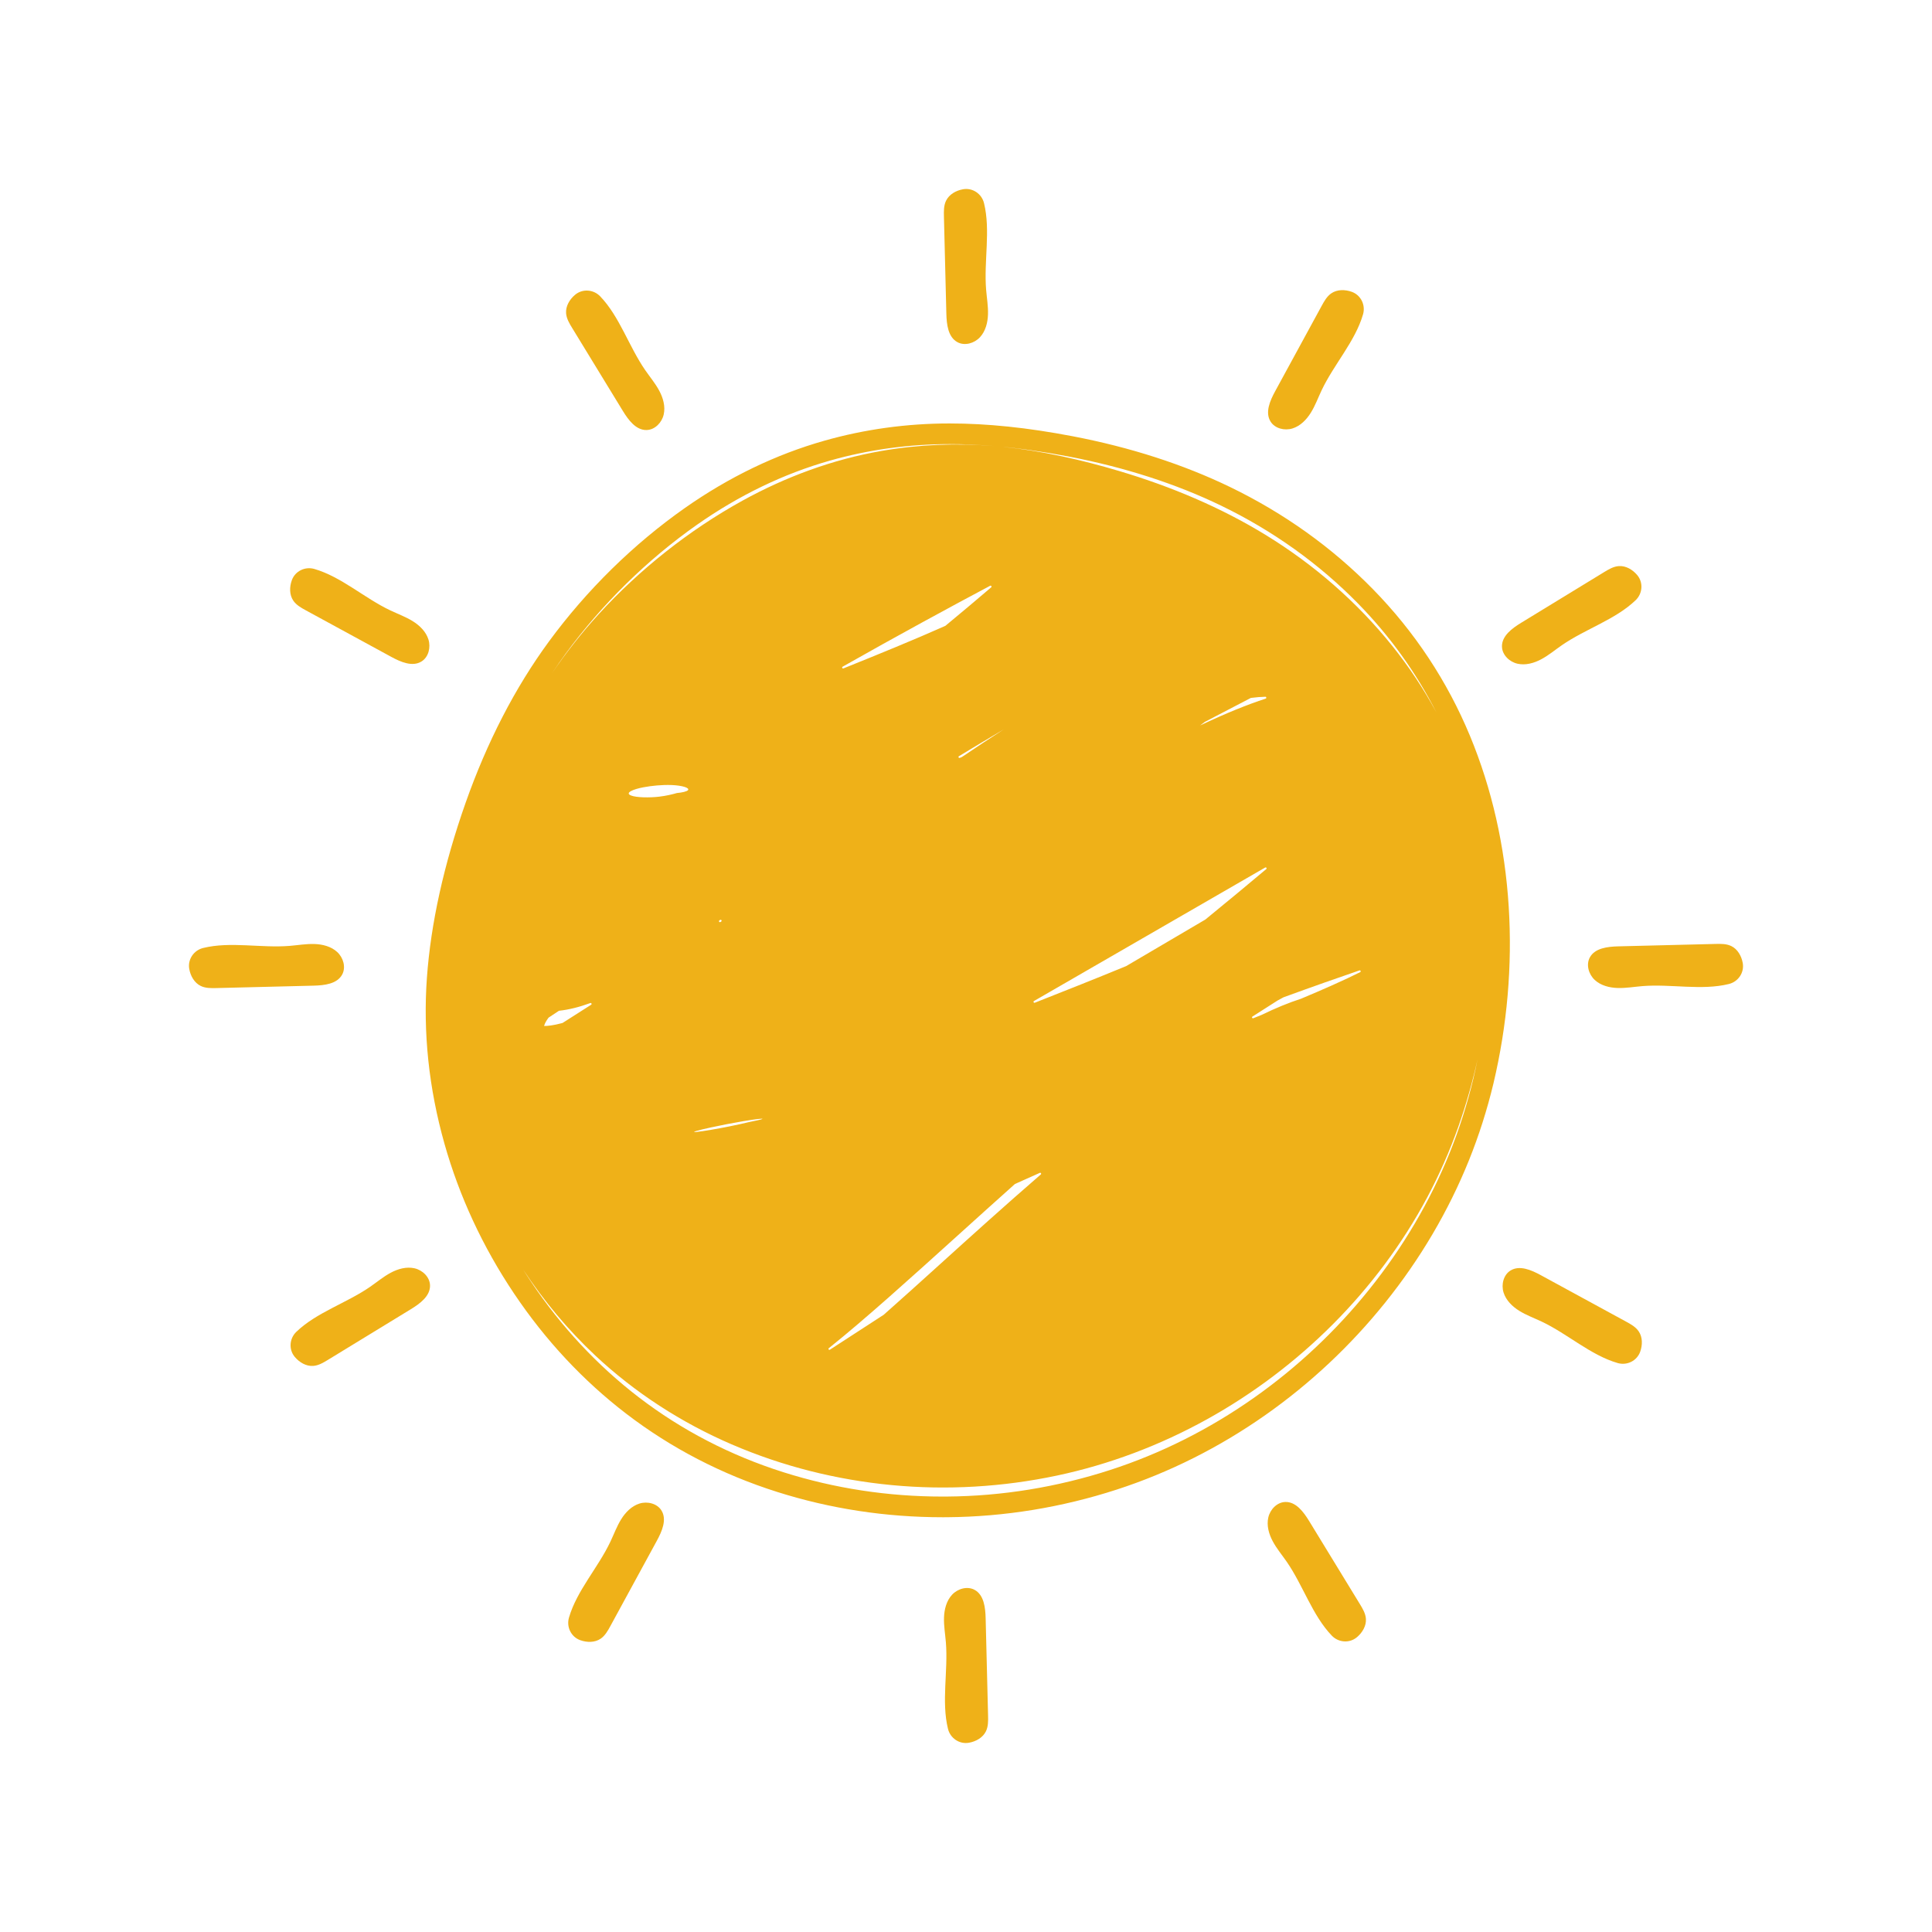 <?xml version="1.0" encoding="utf-8"?>
<!-- Generator: Adobe Illustrator 27.5.0, SVG Export Plug-In . SVG Version: 6.00 Build 0)  -->
<svg version="1.1" xmlns="http://www.w3.org/2000/svg" xmlns:xlink="http://www.w3.org/1999/xlink" x="0px" y="0px"
	 viewBox="0 0 2200 2200" style="enable-background:new 0 0 2200 2200;" xml:space="preserve">
<g id="background">
	<rect style="fill:none;" width="2200" height="2200"/>
</g>
<g id="Objects">
	<g>
		<g>
			<path style="fill:#EFB118;" d="M1718.009,1032.497v-0.001c-4.303-68.832-19.132-134.254-44.076-194.454
				c-25.88-62.423-63.092-118.668-110.6-167.176c-46.439-47.409-101.116-86.52-162.513-116.244
				c-53.412-25.85-113.828-45.332-179.572-57.905c-51.146-9.777-96.907-14.53-139.893-14.53c-0.097,0-0.197,0-0.295,0
				c-48.657,0.024-96.623,6.655-142.561,19.708c-55.088,15.638-108.362,41.335-158.345,76.377
				c-58.509,41.029-112.13,93.656-155.065,152.192c-38.527,52.524-70.475,114.383-94.954,183.859
				c-24.756,70.251-39.564,137.259-44.015,199.159c-4.494,62.382,2.226,125.901,19.971,188.795
				c16.982,60.198,43.672,117.654,79.326,170.769c35.615,53.081,78.528,99.063,127.548,136.668
				c51.136,39.217,109.019,69.22,172.038,89.174c60.384,19.133,123.729,28.821,188.389,28.821c1.722,0,3.456-0.007,5.18-0.021
				c65.275-0.517,130.208-11.1,192.999-31.454c59.783-19.396,116.775-47.977,169.393-84.948
				c51.188-35.968,97.119-79.089,136.515-128.167c39.922-49.743,71.943-104.15,95.178-161.709
				c11.348-28.122,20.761-57.641,27.983-87.771C1716.347,1167.198,1722.19,1099.524,1718.009,1032.497z M1390.563,575.812
				c58.945,28.539,111.416,66.062,155.951,111.527c36.131,36.891,66.02,78.467,89.183,123.965
				c-14.367-26.607-31.154-51.919-50.212-75.7c-40.14-50.08-89.18-92.65-143.84-126.21c-51.81-31.8-108.43-55.48-166.61-72.85
				c-43.49-12.98-87.99-23.09-133.18-27.72c-2.477-0.254-4.957-0.481-7.437-0.699c25.969,2.265,53.263,6.143,82.408,11.715
				C1280.55,532.026,1339.004,550.858,1390.563,575.812z M1128.696,668.794c-16.02,13.68-33.51,28.42-52.08,43.77
				c-0.07,0.07-0.16,0.12-0.25,0.16c-35.51,15.78-74.8,31.86-115.93,48.39c-1.25,0.5-2.1-1.28-0.93-1.94
				c62.44-35.41,122.46-67.93,167.98-92.15C1128.626,666.414,1129.676,667.954,1128.696,668.794z M1142.736,830.714
				c-15.34,9.87-31.13,20.3-47.39,31.28c-0.06,0.04-0.12,0.08-0.19,0.1c-0.74,0.3-1.48,0.6-2.22,0.9c-1.23,0.5-2.1-1.24-0.96-1.93
				C1109.596,850.424,1126.516,840.304,1142.736,830.714z M1090.576,1406.844c21.07-19.03,42.83-38.69,65.01-58.49
				c0.09-0.08,0.18-0.14,0.28-0.18c9.32-4.24,18.72-8.45,28.19-12.63c1.13-0.5,2.08,1,1.14,1.81
				c-40.55,35.08-79.65,70.45-114.63,102.1c-22.59,20.43-44.39,40.15-64.18,57.62c-0.04,0.04-0.08,0.07-0.13,0.1l-61.22,39.74
				c-1.13,0.74-2.3-0.88-1.24-1.72c0.07-0.06,0.14-0.12,0.21-0.17C985.066,1502.174,1036.316,1455.874,1090.576,1406.844z
				 M1178.356,1141.814c-1.24,0.49-2.09-1.27-0.94-1.94l263.25-151.99c1.15-0.65,2.25,0.91,1.24,1.76
				c-21.13,17.76-44.44,37.11-69.34,57.44c-0.04,0.04-0.09,0.07-0.13,0.09c-28.48,16.76-58.73,34.55-90.03,52.92
				c-0.05,0.03-0.09,0.05-0.14,0.07C1248.476,1114.074,1213.446,1128.004,1178.356,1141.814z M1366.526,826.114
				c1.89-1.4,3.76-2.77,5.59-4.14c0.05-0.03,0.1-0.06,0.15-0.09c19.51-10.23,36.99-19.32,51.92-27.06c0.12-0.05,0.24-0.09,0.36-0.11
				c6.02-0.8,11.45-1.2,16.34-1.3c1.24-0.03,1.53,1.72,0.36,2.1C1420.636,802.254,1396.086,812.094,1366.526,826.114z
				 M1426.196,1157.554l28.55-18.21c0.02-0.01,0.04-0.02,0.06-0.04c2.23-1.22,4.45-2.42,6.64-3.61c0.04-0.03,0.09-0.05,0.14-0.07
				c32.58-11.9,61.93-22.2,86.43-30.6c1.27-0.44,2.04,1.38,0.83,1.98c-8.6,4.31-19.19,9.33-32.22,15.13
				c-10.79,4.81-22.51,9.85-34.98,15.08c-0.03,0.01-0.06,0.02-0.08,0.03c-14.08,4.56-28.97,10.67-44.76,18.35
				c-0.03,0.01-0.05,0.02-0.07,0.03c-3.16,1.27-6.34,2.55-9.56,3.84C1425.966,1159.954,1425.086,1158.264,1426.196,1157.554z
				 M793.67,597.548c47.82-33.526,98.711-58.089,151.263-73.007c43.851-12.46,89.654-18.79,136.14-18.813c0.097,0,0.188,0,0.284,0
				c16.417,0,33.288,0.735,50.75,2.198c-42.776-3.568-85.867-1.813-128.18,5.538c-55.63,9.65-109.25,29.47-158.62,56.73
				c-60.71,33.53-117.01,78.2-163.79,129.39c-19.204,21.014-36.794,43.47-52.888,66.974c5.024-7.565,10.163-14.97,15.444-22.17
				C685.509,687.897,737.239,637.12,793.67,597.548z M846.656,1276.654c12.75-2.15,23.56-3.46,21.26-2.39
				c-1.28,0.59-7.53,2-14.41,3.34c-6.73,1.59-14.1,3.27-23.21,5.1c-12.72,2.57-29.81,5.54-36.85,6.21
				c-8.64,0.82,2.3-2.11,16.19-5.11C820.386,1281.484,833.896,1278.804,846.656,1276.654z M819.126,1048.164
				c0.14-0.12,0.29-0.23,0.43-0.35c0.08-0.06,0.16-0.12,0.26-0.16c0.13-0.05,0.25-0.1,0.38-0.16c1.23-0.51,2.12,1.21,0.99,1.91
				c-0.27,0.17-0.54,0.34-0.82,0.51C819.216,1050.634,818.076,1049.014,819.126,1048.164z M783.476,899.704
				c-1.15,1.54-6.61,2.81-12.6,3.32c-5.88,1.67-12.32,3.21-20.26,4.15c-11.09,1.32-25.96,1.08-32.04-1.32
				c-7.46-2.96,2.12-7.12,14.24-9.38c9.39-1.75,21.16-2.97,32.26-2.52C776.156,894.404,785.516,896.934,783.476,899.704z
				 M620.016,1166.864c0.54-1.55,1.77-4.18,4.53-7.9c0.08-0.1,0.17-0.19,0.28-0.26c3.42-2.27,7.25-4.8,11.45-7.58
				c0.14-0.09,0.3-0.15,0.47-0.17c11-1.21,22.77-4.11,35.47-8.77c1.21-0.45,2.04,1.22,0.95,1.92c-11.75,7.47-22.6,14.4-32.45,20.68
				c-0.1,0.06-0.2,0.11-0.31,0.14c-10.81,2.92-17.33,3.42-20.81,3.36C619.676,1167.874,619.816,1167.424,620.016,1166.864z
				 M1650.825,1312.599c-22.371,55.424-53.227,107.838-91.706,155.785c-38.008,47.348-82.314,88.947-131.69,123.641
				c-50.693,35.62-105.575,63.147-163.12,81.816c-60.5,19.612-123.053,29.809-185.923,30.307c-1.668,0.014-3.326,0.02-4.991,0.02
				c-62.237,0-123.206-9.32-181.282-27.722c-60.407-19.127-115.861-47.864-164.818-85.411
				c-46.983-36.044-88.14-80.153-122.328-131.107c-3.145-4.686-6.193-9.418-9.192-14.172c23.399,35.529,50.822,68.463,81.802,97.539
				c45.36,42.56,98.43,76.79,155.51,101.4c58,25.02,119.59,40.45,182.46,46.42c62.72,5.96,126.37,2.18,188-10.85
				c59.67-12.63,117.33-34.46,170.68-63.99c52.59-29.11,101.16-65.8,143.61-108.37c42.41-42.54,78.95-91.23,107.26-144.24
				c13.83-25.9,25.67-52.87,35.5-80.54c8.84-25.139,16.17-50.818,21.925-76.845c-1.477,7.316-3.06,14.621-4.783,21.909
				C1670.794,1257.153,1661.739,1285.554,1650.825,1312.599z"/>
		</g>
		<g>
			<path style="fill:#EFB118;" d="M1077.625,357.177c0.304,12.214,1.926,26.702,12.679,32.485c8.285,4.459,19.212,1.26,25.597-5.648
				s8.86-16.66,9.144-26.056c0.291-9.403-1.364-18.747-2.133-28.117c-2.661-32.741,5.262-67.352-2.384-98.492
				c-2.627-10.699-13-17.758-23.85-15.85c-0.061,0.011-0.122,0.022-0.183,0.033c-7.884,1.428-15.664,5.784-19.18,12.989
				c-2.688,5.512-2.591,11.916-2.436,18.049C1075.79,283.437,1076.708,320.304,1077.625,357.177z"/>
		</g>
		<g>
			<path style="fill:#EFB118;" d="M651.529,373.468c19.223,31.472,38.451,62.941,57.682,94.415
				c6.37,10.425,15.019,22.162,27.223,21.794c9.404-0.281,17.268-8.515,19.343-17.69c2.075-9.175-0.657-18.857-5.109-27.137
				c-4.449-8.288-10.554-15.553-15.905-23.284c-18.675-27.024-29.118-60.959-51.311-84.105c-7.625-7.952-20.137-8.879-28.58-1.802
				c-0.048,0.04-0.095,0.08-0.143,0.12c-6.114,5.179-10.674,12.841-10.116,20.839C645.043,362.737,648.329,368.235,651.529,373.468z
				"/>
		</g>
		<g>
			<path style="fill:#EFB118;" d="M348.347,695.041c32.383,17.644,64.77,35.283,97.162,52.925
				c10.729,5.844,24.087,11.683,34.473,5.263c8.004-4.945,10.697-16.008,7.907-24.992c-2.79-8.983-9.998-16.002-17.993-20.947
				c-7.997-4.953-16.917-8.193-25.416-12.212c-29.685-14.066-55.697-38.233-86.489-47.182c-10.579-3.074-21.879,2.379-25.652,12.73
				c-0.021,0.058-0.042,0.117-0.063,0.175c-2.705,7.542-2.823,16.458,1.659,23.105C337.364,688.99,342.959,692.109,348.347,695.041z
				"/>
		</g>
		<g>
			<path style="fill:#EFB118;" d="M389.662,1109.696c4.459-8.285,1.26-19.212-5.648-25.597s-16.66-8.86-26.056-9.144
				c-9.403-0.291-18.747,1.364-28.117,2.133c-32.741,2.661-67.352-5.262-98.492,2.384c-10.699,2.627-17.758,13-15.85,23.85
				c0.011,0.061,0.022,0.122,0.033,0.183c1.428,7.884,5.784,15.664,12.989,19.18c5.512,2.688,11.916,2.591,18.049,2.436
				c36.867-0.911,73.734-1.829,110.607-2.746C369.391,1122.071,383.879,1120.449,389.662,1109.696z"/>
		</g>
		<g>
			<path style="fill:#EFB118;" d="M471.988,1444.222c-9.175-2.075-18.857,0.657-27.137,5.109
				c-8.288,4.449-15.553,10.554-23.284,15.905c-27.024,18.675-60.959,29.118-84.105,51.311c-7.952,7.625-8.879,20.137-1.802,28.58
				c0.04,0.048,0.08,0.095,0.12,0.143c5.179,6.114,12.841,10.674,20.839,10.116c6.118-0.428,11.615-3.714,16.849-6.915
				c31.472-19.223,62.941-38.451,94.415-57.682c10.425-6.37,22.162-15.019,21.794-27.223
				C489.397,1454.162,481.163,1446.297,471.988,1444.222z"/>
		</g>
		<g>
			<path style="fill:#EFB118;" d="M728.237,1712.111c-8.983,2.79-16.002,9.998-20.947,17.993
				c-4.953,7.997-8.193,16.917-12.212,25.416c-14.066,29.685-38.233,55.697-47.182,86.489c-3.074,10.579,2.379,21.879,12.73,25.652
				c0.058,0.021,0.117,0.042,0.175,0.063c7.542,2.705,16.458,2.823,23.105-1.659c5.084-3.43,8.202-9.024,11.134-14.413
				c17.644-32.383,35.283-64.77,52.925-97.162c5.844-10.729,11.683-24.087,5.263-34.473
				C748.283,1712.015,737.22,1709.321,728.237,1712.111z"/>
		</g>
		<g>
			<path style="fill:#EFB118;" d="M1122.375,1842.823c-0.304-12.214-1.926-26.702-12.679-32.485
				c-8.285-4.459-19.212-1.26-25.597,5.648c-6.385,6.908-8.86,16.66-9.144,26.056c-0.291,9.402,1.364,18.747,2.133,28.117
				c2.661,32.741-5.262,67.352,2.384,98.492c2.627,10.699,13,17.758,23.85,15.85c0.061-0.011,0.122-0.022,0.183-0.033
				c7.884-1.428,15.664-5.784,19.18-12.989c2.688-5.512,2.591-11.916,2.436-18.049
				C1124.21,1916.563,1123.292,1879.696,1122.375,1842.823z"/>
		</g>
		<g>
			<path style="fill:#EFB118;" d="M1548.471,1826.531c-19.222-31.472-38.451-62.941-57.682-94.415
				c-6.37-10.425-15.019-22.162-27.223-21.794c-9.404,0.281-17.268,8.515-19.343,17.69c-2.075,9.175,0.657,18.857,5.109,27.137
				c4.449,8.288,10.554,15.554,15.905,23.284c18.675,27.024,29.119,60.959,51.311,84.105c7.625,7.952,20.137,8.879,28.58,1.802
				c0.048-0.04,0.095-0.08,0.142-0.12c6.114-5.179,10.674-12.841,10.116-20.839
				C1554.957,1837.263,1551.671,1831.765,1548.471,1826.531z"/>
		</g>
		<g>
			<path style="fill:#EFB118;" d="M1851.653,1504.959c-32.383-17.644-64.77-35.283-97.162-52.925
				c-10.729-5.844-24.087-11.683-34.473-5.263c-8.004,4.945-10.697,16.008-7.907,24.991c2.79,8.983,9.998,16.003,17.993,20.947
				c7.998,4.953,16.917,8.193,25.416,12.212c29.685,14.066,55.697,38.233,86.489,47.182c10.579,3.074,21.879-2.379,25.652-12.73
				c0.021-0.058,0.042-0.117,0.063-0.175c2.705-7.542,2.823-16.458-1.659-23.105
				C1862.636,1511.01,1857.042,1507.891,1851.653,1504.959z"/>
		</g>
		<g>
			<path style="fill:#EFB118;" d="M1984.501,1096.678c-0.011-0.061-0.022-0.122-0.033-0.183c-1.428-7.884-5.784-15.664-12.989-19.18
				c-5.512-2.688-11.916-2.591-18.049-2.436c-36.867,0.911-73.734,1.829-110.607,2.746c-12.214,0.304-26.702,1.926-32.485,12.679
				c-4.459,8.285-1.26,19.212,5.648,25.597c6.908,6.385,16.659,8.86,26.056,9.144c9.402,0.291,18.747-1.364,28.117-2.133
				c32.741-2.661,67.352,5.262,98.492-2.384C1979.349,1117.901,1986.409,1107.528,1984.501,1096.678z"/>
		</g>
		<g>
			<path style="fill:#EFB118;" d="M1728.012,755.778c9.175,2.075,18.857-0.657,27.137-5.109
				c8.288-4.449,15.553-10.554,23.284-15.905c27.024-18.675,60.959-29.118,84.105-51.311c7.952-7.625,8.879-20.137,1.802-28.58
				c-0.04-0.048-0.08-0.095-0.12-0.143c-5.179-6.114-12.841-10.674-20.839-10.116c-6.118,0.428-11.615,3.714-16.849,6.915
				c-31.472,19.223-62.941,38.451-94.415,57.682c-10.425,6.37-22.162,15.019-21.794,27.223
				C1710.603,745.838,1718.837,753.703,1728.012,755.778z"/>
		</g>
		<g>
			<path style="fill:#EFB118;" d="M1471.763,487.889c8.983-2.79,16.002-9.998,20.947-17.993c4.953-7.997,8.193-16.917,12.212-25.416
				c14.066-29.685,38.233-55.697,47.182-86.489c3.074-10.579-2.379-21.879-12.729-25.652c-0.058-0.021-0.117-0.042-0.175-0.063
				c-7.542-2.705-16.458-2.823-23.105,1.659c-5.084,3.43-8.202,9.024-11.134,14.413c-17.644,32.383-35.283,64.77-52.925,97.162
				c-5.844,10.729-11.683,24.087-5.263,34.473C1451.717,487.985,1462.78,490.679,1471.763,487.889z"/>
		</g>
	</g>
</g>
</svg>
